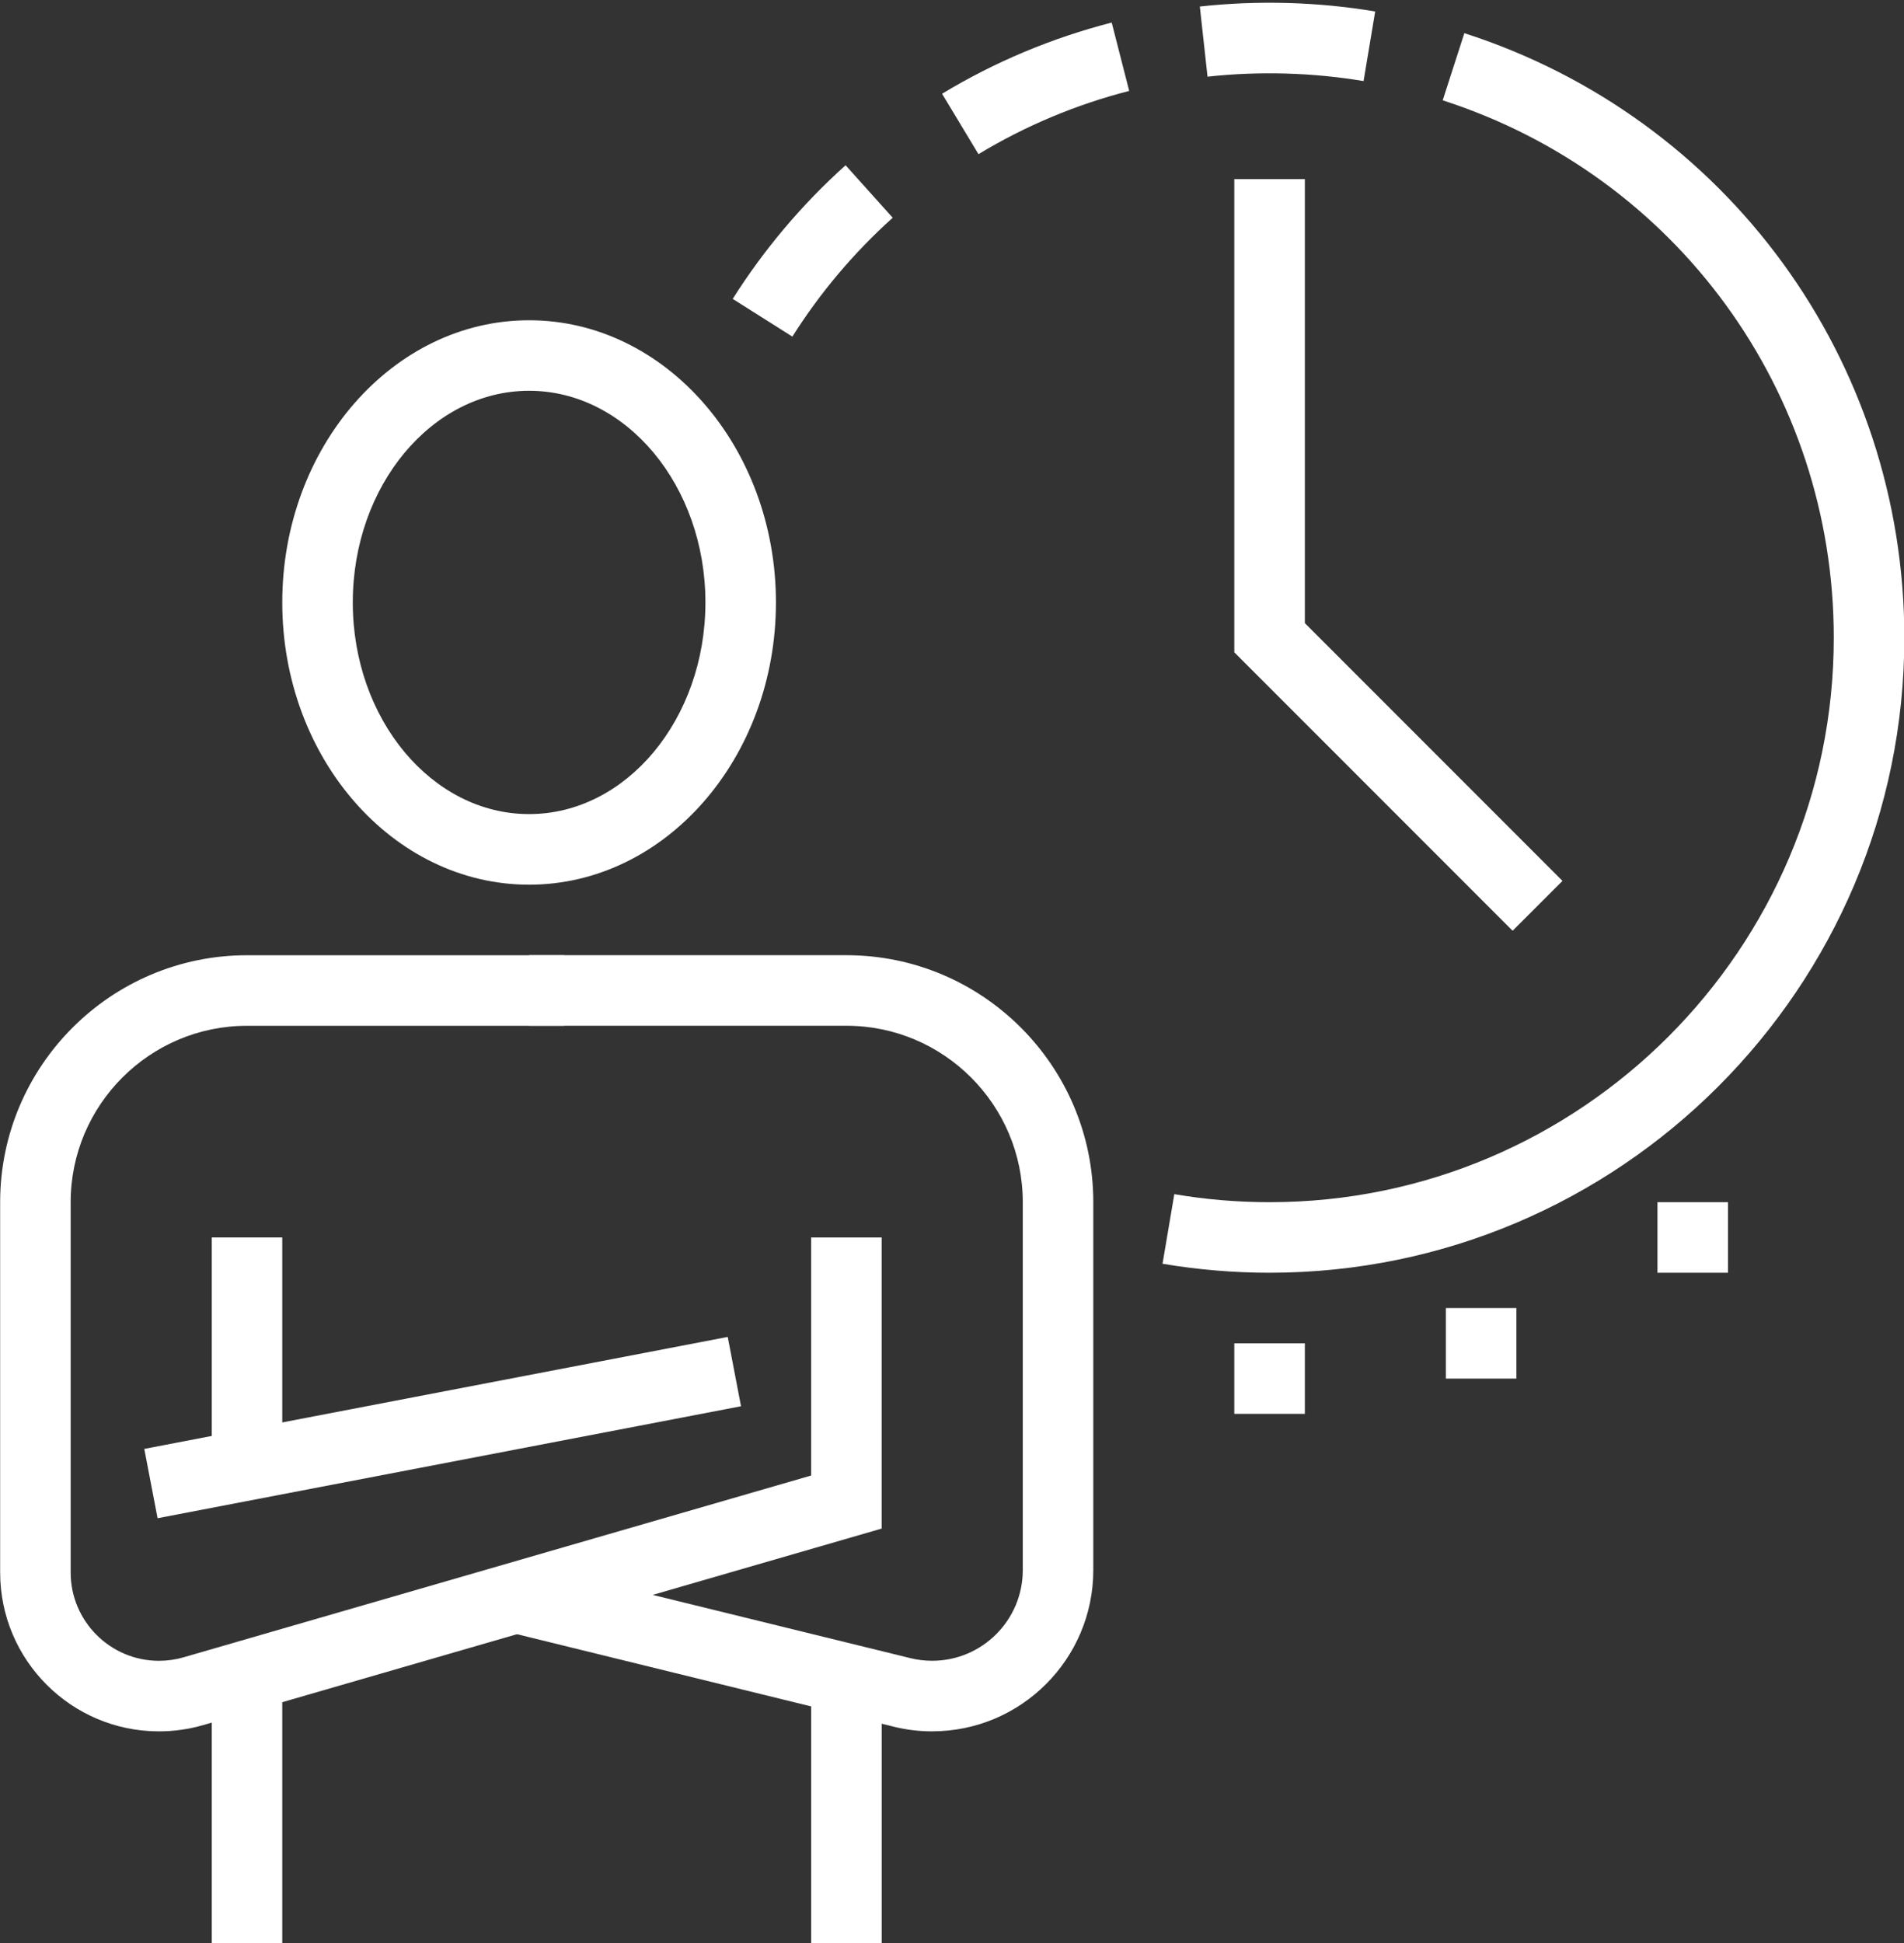 <?xml version="1.0" encoding="UTF-8" standalone="no"?><svg xmlns="http://www.w3.org/2000/svg" xmlns:xlink="http://www.w3.org/1999/xlink" data-name="Слой 1" fill="#ffffff" height="529.6" preserveAspectRatio="xMidYMid meet" version="1" viewBox="28.8 28.1 519.2 529.6" width="519.2" zoomAndPan="magnify"><rect x="28.8" y="28.1" width="519.2" height="529.6" fill="#333333" stroke="none"/><g id="change1_1"><path d="m283,500c-3.54,0-7.06-.42-10.47-1.27l-105.26-25.83,4.58-18.67,105.26,25.83c1.92.47,3.9.7,5.89.7,13.62,0,24.7-11.08,24.7-24.7v-100.3c0-26.51-21.57-48.08-48.08-48.08h-86.54v-19.23h86.54c37.11,0,67.31,30.2,67.31,67.31v100.3c0,24.22-19.71,43.93-43.93,43.93Z"/></g><g id="change1_2"><path d="M86.54 484.82H105.77V557.7H86.54z"/></g><g id="change1_3"><path d="M250 485.67H269.23V557.69H250z"/></g><g id="change1_4"><path d="M86.54 365.38H105.77V427.44H86.54z"/></g><g id="change1_5"><path d="m72.14,500c-23.88,0-43.3-19.42-43.3-43.3v-100.93c0-37.11,30.2-67.31,67.31-67.31h86.54v19.23h-86.54c-26.51,0-48.08,21.57-48.08,48.08v100.93c0,13.27,10.8,24.07,24.07,24.07,2.26,0,4.52-.32,6.71-.95l171.14-49.55v-64.89h19.23v79.35l-185.04,53.57c-3.94,1.13-7.99,1.7-12.05,1.7Z"/></g><g id="change1_6"><path d="M68.51 407.58H230.51V426.82H68.51z" transform="rotate(-10.86 149.503 417.216)"/></g><g id="change1_7"><path d="m173.08,269.23c-37.11,0-67.31-34.51-67.31-76.92s30.2-76.92,67.31-76.92,67.31,34.51,67.31,76.92-30.2,76.92-67.31,76.92Zm0-134.62c-26.51,0-48.08,25.88-48.08,57.69s21.57,57.69,48.08,57.69,48.08-25.88,48.08-57.69-21.57-57.69-48.08-57.69Z"/></g><g id="change1_8"><path d="M441.27 281.79L365.38 205.9 365.38 76.92 384.62 76.92 384.62 197.94 454.87 268.2 441.27 281.79z"/></g><g id="change1_9"><path d="M384.62 394.23L365.38 394.23 365.38 413.46 384.62 413.46 384.62 394.23 384.62 394.23z"/></g><g id="change1_10"><path d="M442.31 384.62L423.08 384.62 423.08 403.85 442.31 403.85 442.31 384.62 442.31 384.62z"/></g><g id="change1_11"><path d="M500 355.77L480.77 355.77 480.77 375 500 375 500 355.77 500 355.77z"/></g><g id="change1_12"><path d="m375,375c-9.78,0-19.6-.83-29.19-2.45l3.21-18.97c8.54,1.46,17.29,2.19,25.98,2.19,84.83,0,153.85-69.02,153.85-153.85,0-67.07-42.86-125.93-106.64-146.47l5.9-18.31c71.76,23.11,119.98,89.33,119.98,164.78,0,95.43-77.65,173.08-173.08,173.08Z"/></g><g id="change1_13"><path d="m244.86,119.84l-16.26-10.27c8.52-13.47,18.87-25.74,30.78-36.43l12.85,14.31c-10.58,9.51-19.79,20.41-27.36,32.4Z"/></g><g id="change1_14"><path d="m295.62,70.12l-9.93-16.47c14.4-8.7,29.97-15.22,46.26-19.4l4.77,18.63c-14.47,3.71-28.3,9.5-41.1,17.24Z"/></g><g id="change1_15"><path d="m400.63,50.2c-13.93-2.34-28.56-2.74-42.55-1.2l-2.1-19.12c15.73-1.73,32.17-1.29,47.82,1.35l-3.17,18.97Z"/></g></svg>